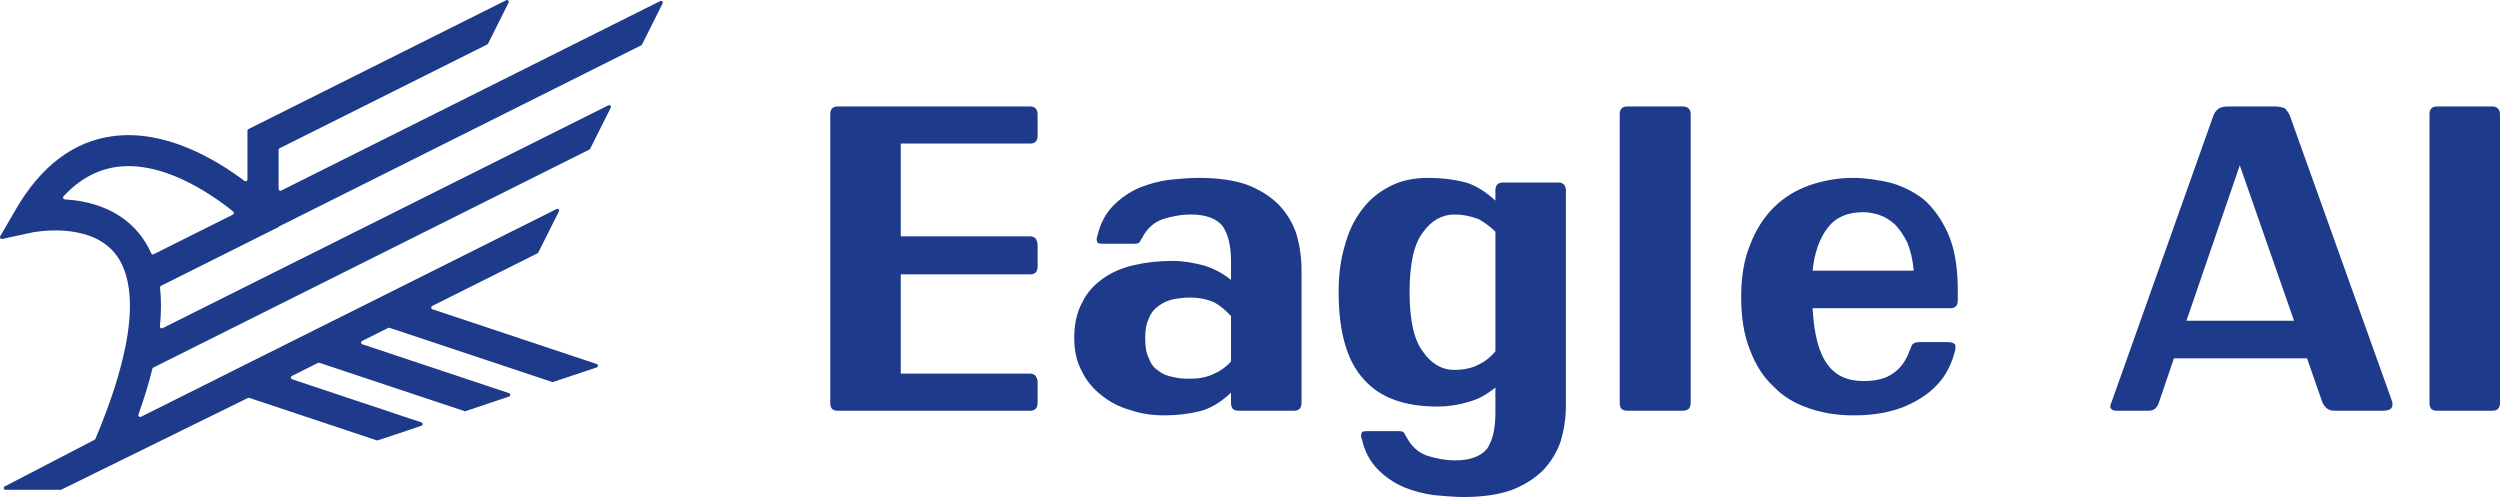 <?xml version="1.0" encoding="UTF-8"?>
<svg id="_レイヤー_2" data-name="レイヤー 2" xmlns="http://www.w3.org/2000/svg" viewBox="0 0 323.39 64.29">
  <defs>
    <style>
      .cls-1 {
        fill: #1e3a8a;
      }
    </style>
  </defs>
  <g id="_レイヤー_1-2" data-name=" レイヤー 1">
    <path class="cls-1" d="M36.04,29.32L82.95,5.86s.08-.06.1-.1l2.66-5.31c.1-.2-.11-.41-.31-.31l-49.02,24.51c-.16.08-.34-.04-.34-.21v-5.05c0-.09.05-.17.13-.21l26.86-13.43s.08-.06.1-.1l2.66-5.31c.1-.2-.11-.41-.31-.31l-29.44,14.72-3.9,1.95c-.08.04-.13.12-.13.21v6.31c0,.19-.21.3-.37.19-3.91-2.93-10.32-6.64-16.94-5.81-5.11.64-9.37,3.83-12.65,9.48L.03,30.56c-.1.18.05.39.25.35l3.94-.85c.07-.01,7.24-1.46,10.64,2.7.44.54.86,1.22,1.18,2.07.42,1.08.7,2.43.76,4.13.05,1.62-.11,3.55-.57,5.85-.31,1.55-.76,3.28-1.36,5.19-.65,2.04-1.48,4.29-2.53,6.77-.02.05-.06.09-.11.12L.61,62.92c-.22.11-.14.44.11.44h7.11s.07,0,.1-.02l24.14-11.86c.06-.03.12-.03.18-.01l7.99,2.66,4.03,1.34.5.17,3.96,1.32s.1.02.15,0l5.63-1.88c.21-.07.21-.37,0-.44l-3.36-1.12-4.53-1.51h0l-3.41-1.14-2.97-.99h0l-2.45-.82c-.2-.07-.22-.34-.03-.43l3.38-1.69c.06-.03.12-.03.18-.01l10.26,3.42,4.03,1.34.5.17,3.96,1.32s.1.02.15,0l5.63-1.88c.21-.07.21-.37,0-.44l-3.36-1.12-4.53-1.51h0l-5.17-1.72-1.2-.4h0l-4.72-1.57c-.2-.07-.22-.34-.03-.43l3.38-1.69c.06-.03.12-.03.18-.01l12.52,4.17,4.03,1.34.5.17,3.96,1.32s.1.02.15,0l5.63-1.88c.21-.07.21-.37,0-.44l-3.36-1.12-4.53-1.51h0l-13.36-4.45c-.2-.07-.22-.34-.03-.43l13.62-6.81s.08-.06.1-.1l2.66-5.31c.1-.2-.11-.41-.31-.31l-21.98,10.99-5.1,2.55-3.97,1.98-5.1,2.55-3.97,1.98-2.97,1.49-10.66,5.33c-.19.09-.39-.09-.32-.29.74-2.09,1.35-4.07,1.8-5.93.02-.07.06-.12.12-.15l56.41-28.2s.08-.06.1-.1l2.66-5.31c.1-.2-.11-.41-.31-.31l-57.67,28.83c-.16.08-.35-.05-.33-.24.18-1.81.18-3.48.01-5.01-.01-.1.04-.18.12-.23l12.64-6.32,2.58-1.29v-.05ZM19.88,32.89c-.12.06-.26,0-.31-.11-.43-.96-.96-1.83-1.6-2.61-2.65-3.22-6.5-4.19-9.59-4.38-.2-.01-.29-.25-.16-.4,2.05-2.21,4.39-3.48,6.97-3.81,5.78-.73,11.76,3.21,14.99,5.79.13.11.1.31-.05.39l-10.26,5.13h.01Z"/>
    <g>
      <path class="cls-1" d="M107.4,14.79c0-.66.3-1.02.96-1.02h24.9c.6,0,.96.36.96,1.02v2.76c0,.72-.36,1.02-.96,1.02h-16.74v12h16.74c.3,0,.54.12.72.3.12.24.24.48.24.72v2.88c0,.72-.36,1.02-.96,1.02h-16.74v12.84h16.74c.3,0,.54.12.72.3.12.24.24.48.24.72v2.76c0,.72-.36,1.02-.96,1.02h-24.9c-.66,0-.96-.3-.96-1.02V14.79h0Z"/>
      <path class="cls-1" d="M159.24,50.79c-1.32,1.26-2.64,2.04-4.02,2.4-1.44.36-3,.54-4.68.54-1.56,0-3.06-.24-4.44-.72-1.44-.42-2.64-1.08-3.66-1.92-1.08-.84-1.92-1.86-2.52-3.12-.66-1.2-.96-2.64-.96-4.2,0-1.8.3-3.3,1.02-4.62.6-1.26,1.5-2.28,2.7-3.12,1.08-.78,2.46-1.38,4.02-1.74s3.24-.54,5.04-.54c1.32,0,2.64.24,4.02.6,1.32.42,2.46,1.02,3.48,1.86v-2.34c0-2.04-.36-3.54-1.08-4.62-.78-.96-2.16-1.5-4.08-1.5-1.32,0-2.52.24-3.66.6-1.2.42-2.1,1.26-2.7,2.46-.12.12-.18.3-.24.42-.12.24-.36.3-.72.3h-4.2c-.48,0-.66-.12-.66-.36-.06-.24-.06-.42.06-.66.36-1.62,1.08-2.94,2.1-3.96.96-.96,2.1-1.74,3.36-2.28,1.2-.48,2.52-.84,3.9-1.02,1.32-.12,2.58-.24,3.78-.24,2.46,0,4.56.3,6.24.9,1.68.66,3,1.5,4.08,2.58,1.02,1.08,1.8,2.34,2.28,3.78.42,1.44.66,3,.66,4.62v17.22c0,.72-.36,1.02-.96,1.02h-7.14c-.72,0-1.02-.3-1.02-1.02v-1.32h0ZM148.14,43.77c0,1.08.12,1.92.48,2.58.24.72.66,1.26,1.26,1.62.48.42,1.08.66,1.8.78.66.18,1.38.24,2.22.24,1.2,0,2.22-.18,3.18-.66.84-.36,1.56-.9,2.16-1.56v-5.88c-.6-.66-1.26-1.26-2.1-1.74-.9-.42-1.98-.66-3.24-.66-.84,0-1.56.12-2.22.24-.72.18-1.32.48-1.8.84-.6.42-1.02.96-1.26,1.62-.36.72-.48,1.56-.48,2.58h0Z"/>
      <path class="cls-1" d="M193.44,24.63c0-.66.3-1.02,1.02-1.02h7.14c.6,0,.96.36.96,1.02v27.78c0,1.68-.24,3.18-.66,4.62-.48,1.44-1.26,2.7-2.28,3.78-1.08,1.08-2.4,1.92-4.08,2.58-1.68.6-3.78.9-6.24.9-1.2,0-2.46-.12-3.78-.24-1.38-.18-2.7-.54-3.9-1.02-1.26-.54-2.4-1.32-3.36-2.28-1.02-1.02-1.74-2.34-2.1-3.96-.12-.24-.12-.42-.06-.66,0-.24.18-.36.66-.36h4.2c.36,0,.6.06.72.3.06.12.12.3.24.42.6,1.2,1.5,2.04,2.7,2.46,1.14.36,2.34.6,3.66.6,1.92,0,3.3-.54,4.08-1.5.72-1.08,1.08-2.58,1.08-4.62v-3.3c-1.02.84-2.16,1.5-3.48,1.86-1.38.42-2.7.6-4.02.6-4.26,0-7.44-1.14-9.54-3.54-2.16-2.34-3.24-6.12-3.24-11.28,0-2.16.24-4.14.78-5.94.48-1.8,1.2-3.36,2.22-4.68.96-1.32,2.22-2.34,3.66-3.06,1.38-.72,3-1.08,4.92-1.08,1.68,0,3.24.18,4.68.54,1.38.36,2.7,1.2,4.02,2.4v-1.32h0ZM182.34,37.77c0,3.6.54,6.18,1.74,7.74,1.08,1.56,2.46,2.34,4.02,2.34,1.26,0,2.34-.24,3.24-.72.84-.42,1.5-.96,2.1-1.68v-15.48c-.6-.6-1.32-1.14-2.16-1.62-.96-.36-1.98-.6-3.18-.6-1.56,0-2.94.78-4.02,2.28-1.2,1.56-1.74,4.14-1.74,7.74h0Z"/>
      <path class="cls-1" d="M209.52,14.79c0-.66.3-1.02,1.02-1.02h7.14c.66,0,1.02.36,1.02,1.02v37.32c0,.72-.36,1.02-1.02,1.02h-7.14c-.72,0-1.02-.3-1.02-1.02V14.79Z"/>
      <path class="cls-1" d="M239.75,23.01c1.5,0,3.06.24,4.68.6,1.56.42,3.06,1.14,4.38,2.16,1.26,1.08,2.34,2.58,3.18,4.44.84,1.92,1.26,4.32,1.26,7.26v1.38c0,.72-.36,1.02-.96,1.02h-17.82c.18,3.42.84,5.82,1.92,7.26,1.02,1.44,2.58,2.16,4.62,2.16,1.62,0,2.94-.3,3.9-1.02.9-.6,1.62-1.56,2.1-2.88.06-.18.18-.42.3-.72.12-.24.42-.42,1.02-.42h3.6c.6,0,.9.18,1.02.42,0,.3,0,.54-.06.72-.36,1.44-.96,2.7-1.74,3.72-.84,1.08-1.86,1.92-3,2.58-1.2.72-2.52,1.26-3.9,1.56-1.44.36-2.94.48-4.5.48-2.04,0-3.96-.3-5.7-.9-1.8-.6-3.36-1.5-4.62-2.82-1.32-1.2-2.34-2.82-3.06-4.74-.78-1.92-1.14-4.2-1.14-6.84s.36-4.8,1.14-6.72c.72-1.92,1.74-3.54,3.06-4.86s2.82-2.22,4.62-2.88c1.74-.6,3.66-.96,5.7-.96h0ZM241.01,27.45c-2.04,0-3.54.66-4.56,1.98-1.08,1.38-1.74,3.24-1.98,5.58h13.08c-.12-1.44-.42-2.64-.84-3.66-.48-.96-1.02-1.74-1.62-2.34-.6-.54-1.26-.96-1.98-1.2-.72-.24-1.44-.36-2.1-.36h0Z"/>
      <path class="cls-1" d="M273.77,53.13c-.3,0-.54-.06-.66-.24-.18-.12-.18-.42,0-.78l13.2-37.14c.12-.36.36-.66.66-.9.24-.18.66-.3,1.26-.3h6.06c.54,0,.96.12,1.26.24.24.24.48.54.66.96l13.14,36.72c.36.96,0,1.44-1.08,1.44h-6.3c-.78,0-1.32-.42-1.62-1.26l-1.92-5.52h-17.22l-1.98,5.82c-.24.66-.66.96-1.26.96h-4.2ZM282.83,41.49h13.92l-7.02-20.1-6.9,20.1h0Z"/>
      <path class="cls-1" d="M314.27,14.79c0-.66.3-1.02.96-1.02h7.14c.66,0,1.02.36,1.02,1.02v37.32c0,.72-.36,1.02-1.02,1.02h-7.14c-.66,0-.96-.3-.96-1.02V14.79Z"/>
    </g>
  </g>
</svg>